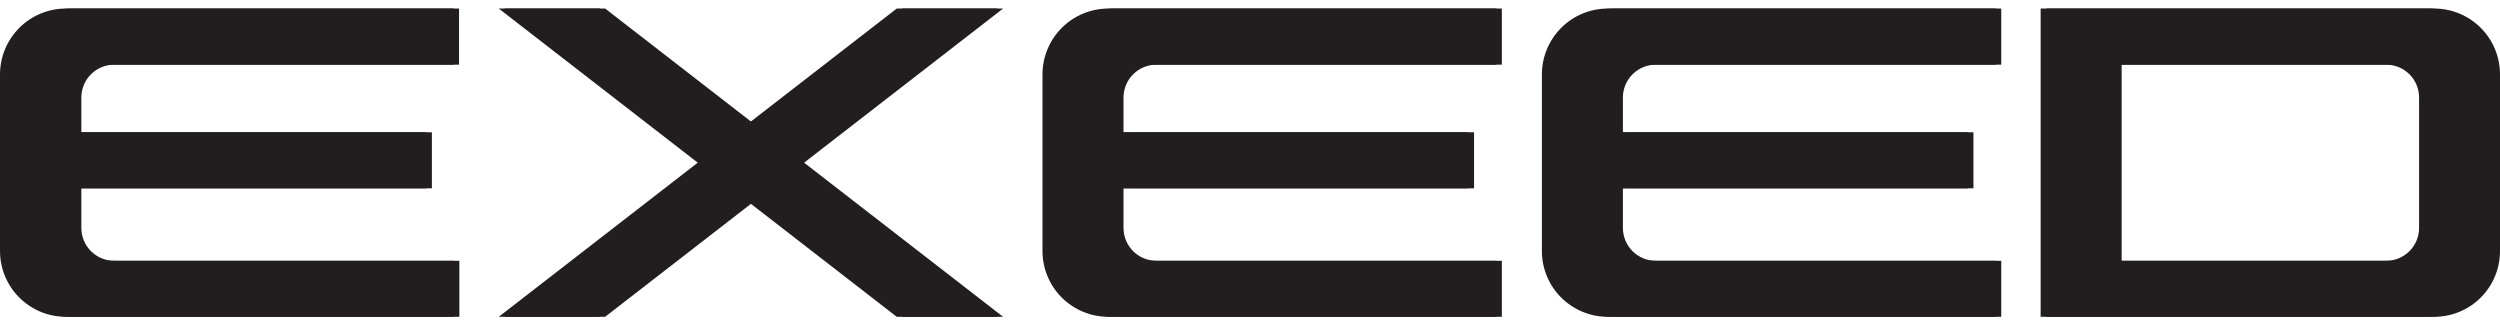<svg width="146" height="19" viewBox="0 0 146 19" fill="none" xmlns="http://www.w3.org/2000/svg">
<path d="M52.695 0.499L44.014 7.218L35.339 0.499H29.453L41.074 9.5L29.453 18.501H35.339L44.014 11.781L52.695 18.501H58.58L46.96 9.5L58.58 0.499H52.695Z" fill="#221E1F"/>
<path d="M0.326 4.341V14.659C0.325 15.163 0.424 15.663 0.617 16.13C0.81 16.596 1.093 17.02 1.449 17.377C1.806 17.734 2.23 18.017 2.697 18.21C3.163 18.403 3.663 18.502 4.168 18.501H26.827V15.229H6.632C6.128 15.219 5.649 15.012 5.297 14.652C4.946 14.292 4.749 13.808 4.751 13.305V10.998H25.222V7.726H4.751V5.695C4.751 5.193 4.948 4.711 5.3 4.352C5.651 3.994 6.129 3.787 6.632 3.777H26.808V0.499H4.168C3.149 0.499 2.172 0.904 1.451 1.625C0.731 2.345 0.326 3.322 0.326 4.341ZM61.207 4.341V14.659C61.207 15.678 61.612 16.655 62.332 17.375C63.053 18.096 64.03 18.501 65.049 18.501H87.708V15.229H67.531C67.279 15.229 67.029 15.179 66.796 15.082C66.563 14.986 66.351 14.844 66.173 14.665C65.995 14.486 65.853 14.274 65.757 14.041C65.661 13.807 65.612 13.557 65.613 13.305V10.998H86.085V7.726H65.613V5.695C65.613 5.443 65.663 5.194 65.759 4.961C65.856 4.729 65.997 4.517 66.175 4.339C66.353 4.161 66.564 4.02 66.797 3.923C67.03 3.827 67.279 3.777 67.531 3.777H87.708V0.499H65.049C64.031 0.501 63.054 0.906 62.334 1.626C61.614 2.347 61.209 3.323 61.207 4.341ZM142.158 0.499H119.499V18.501H142.158C142.663 18.502 143.163 18.403 143.629 18.21C144.096 18.017 144.52 17.734 144.877 17.377C145.234 17.02 145.517 16.596 145.709 16.13C145.902 15.663 146.001 15.163 146 14.659V4.341C146 3.322 145.595 2.345 144.875 1.625C144.154 0.904 143.177 0.499 142.158 0.499ZM141.594 13.311C141.594 13.82 141.392 14.307 141.032 14.667C140.672 15.027 140.184 15.229 139.676 15.229H123.905V3.777H139.676C140.184 3.777 140.672 3.979 141.032 4.339C141.392 4.699 141.594 5.187 141.594 5.695V13.311ZM90.372 4.341V14.659C90.372 15.678 90.777 16.655 91.497 17.375C92.218 18.096 93.195 18.501 94.214 18.501H116.873V15.229H96.696C96.444 15.229 96.194 15.179 95.961 15.082C95.728 14.986 95.516 14.844 95.338 14.665C95.159 14.486 95.018 14.274 94.922 14.041C94.826 13.807 94.777 13.557 94.778 13.305V10.998H115.249V7.726H94.778V5.695C94.778 5.443 94.828 5.194 94.924 4.961C95.02 4.729 95.162 4.517 95.34 4.339C95.518 4.161 95.73 4.02 95.962 3.923C96.195 3.827 96.444 3.777 96.696 3.777H116.873V0.499H94.214C93.195 0.501 92.219 0.906 91.499 1.626C90.779 2.347 90.373 3.323 90.372 4.341Z" fill="#221E1F"/>
<path d="M52.369 0.499L43.694 7.218L35.013 0.499H29.127L40.748 9.5L29.127 18.501H35.013L43.694 11.781L52.369 18.501H58.255L46.634 9.5L58.255 0.499H52.369Z" fill="#221E1F"/>
<path d="M0 4.341V14.659C0 15.678 0.405 16.655 1.125 17.375C1.846 18.096 2.823 18.501 3.842 18.501H26.501V15.229H6.331C6.078 15.23 5.827 15.181 5.593 15.084C5.359 14.988 5.147 14.846 4.968 14.667C4.789 14.488 4.648 14.276 4.551 14.042C4.455 13.808 4.406 13.558 4.406 13.305V10.998H24.878V7.726H4.406V5.695C4.406 5.443 4.456 5.193 4.553 4.96C4.65 4.727 4.792 4.515 4.97 4.337C5.149 4.159 5.361 4.018 5.595 3.922C5.828 3.826 6.078 3.776 6.331 3.777H26.501V0.499H3.842C2.824 0.501 1.847 0.906 1.127 1.626C0.407 2.347 0.002 3.323 0 4.341Z" fill="#221E1F"/>
<path d="M60.881 4.341V14.659C60.881 15.164 60.98 15.664 61.174 16.13C61.367 16.597 61.651 17.021 62.008 17.378C62.366 17.735 62.79 18.017 63.257 18.21C63.724 18.403 64.224 18.502 64.729 18.501H87.388V15.229H67.212C66.959 15.23 66.708 15.181 66.474 15.084C66.24 14.988 66.028 14.846 65.849 14.667C65.67 14.488 65.528 14.276 65.432 14.042C65.336 13.808 65.286 13.558 65.287 13.305V10.998H85.758V7.726H65.287V5.695C65.287 5.443 65.337 5.193 65.434 4.96C65.531 4.727 65.672 4.515 65.851 4.337C66.03 4.159 66.242 4.018 66.476 3.922C66.709 3.826 66.959 3.776 67.212 3.777H87.388V0.499H64.729C63.71 0.499 62.732 0.904 62.01 1.624C61.289 2.345 60.883 3.322 60.881 4.341Z" fill="#221E1F"/>
<path d="M141.832 0.499H119.173V18.501H141.832C142.337 18.502 142.837 18.403 143.304 18.21C143.771 18.017 144.195 17.735 144.553 17.378C144.91 17.021 145.194 16.597 145.387 16.13C145.581 15.664 145.68 15.164 145.68 14.659V4.341C145.679 3.322 145.273 2.345 144.551 1.624C143.829 0.904 142.851 0.499 141.832 0.499ZM141.274 13.311C141.274 13.563 141.224 13.813 141.127 14.046C141.031 14.28 140.889 14.491 140.71 14.669C140.531 14.848 140.319 14.989 140.086 15.085C139.852 15.181 139.602 15.23 139.35 15.229H123.579V3.777H139.35C139.602 3.776 139.852 3.826 140.086 3.922C140.319 4.018 140.531 4.159 140.71 4.337C140.889 4.515 141.031 4.727 141.127 4.96C141.224 5.193 141.274 5.443 141.274 5.695V13.311Z" fill="#221E1F"/>
<path d="M90.046 4.341V14.659C90.046 15.164 90.145 15.664 90.339 16.13C90.532 16.597 90.816 17.021 91.174 17.378C91.531 17.735 91.955 18.017 92.422 18.21C92.889 18.403 93.389 18.502 93.894 18.501H116.547V15.229H96.377C96.124 15.23 95.873 15.181 95.639 15.084C95.405 14.988 95.193 14.846 95.014 14.667C94.835 14.488 94.694 14.276 94.597 14.042C94.501 13.808 94.451 13.558 94.452 13.305V10.998H114.924V7.726H94.452V5.695C94.452 5.443 94.502 5.193 94.599 4.96C94.696 4.727 94.838 4.515 95.016 4.337C95.195 4.159 95.407 4.018 95.641 3.922C95.874 3.826 96.124 3.776 96.377 3.777H116.547V0.499H93.894C92.875 0.499 91.897 0.904 91.175 1.624C90.454 2.345 90.048 3.322 90.046 4.341Z" fill="#221E1F"/>
</svg>
